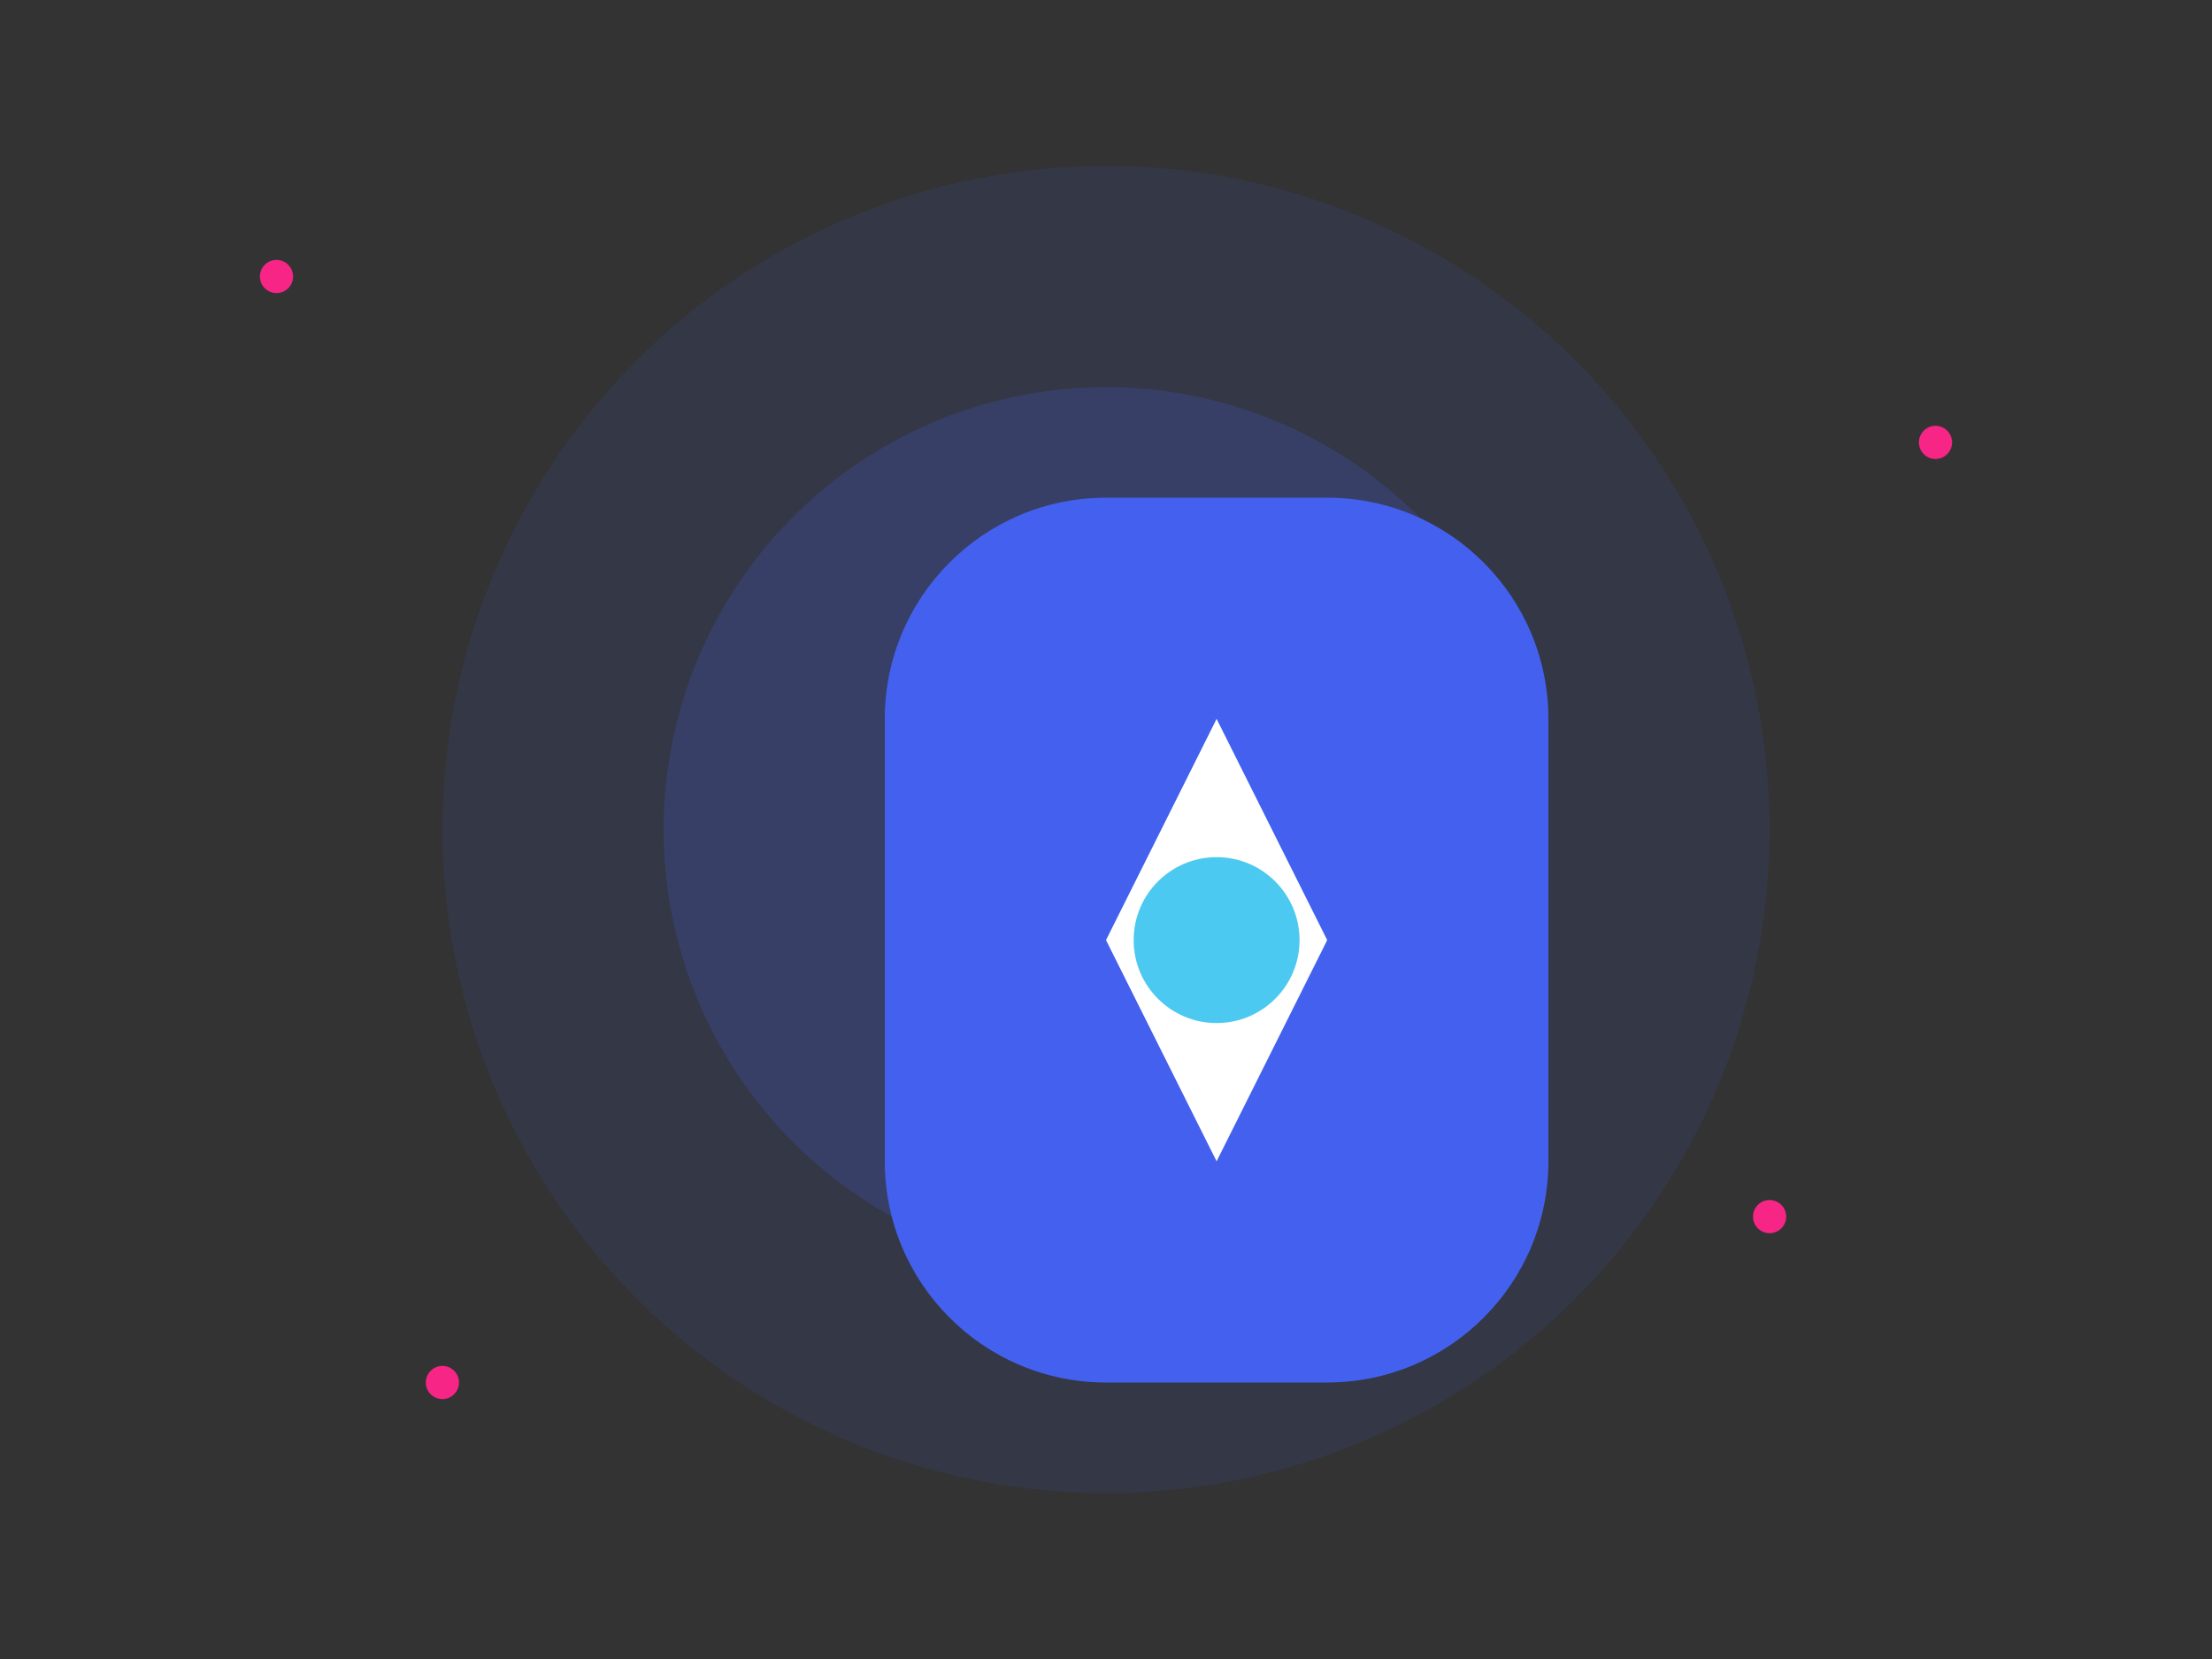 <?xml version="1.0" encoding="UTF-8"?>
<svg width="400" height="300" viewBox="0 0 400 300" fill="none" xmlns="http://www.w3.org/2000/svg">
    <rect x="0" y="0" width="400" height="300" fill="#333333" stroke="none"/>
    <!-- Background Shapes -->
    <circle cx="200" cy="150" r="120" fill="#4361EE" fill-opacity="0.1"/>
    <circle cx="200" cy="150" r="80" fill="#4361EE" fill-opacity="0.2"/>
    
    <!-- Rocket Icon -->
    <g transform="translate(160, 90)">
        <path d="M40 0C17.909 0 0 17.909 0 40V120C0 142.091 17.909 160 40 160H80C102.091 160 120 142.091 120 120V40C120 17.909 102.091 0 80 0H40Z" fill="#4361EE"/>
        <path d="M60 40L80 80L60 120L40 80L60 40Z" fill="white"/>
        <circle cx="60" cy="80" r="15" fill="#4CC9F0"/>
    </g>
    
    <!-- Stars -->
    <circle cx="50" cy="50" r="3" fill="#F72585"/>
    <circle cx="350" cy="80" r="3" fill="#F72585"/>
    <circle cx="80" cy="250" r="3" fill="#F72585"/>
    <circle cx="320" cy="220" r="3" fill="#F72585"/>
</svg> 